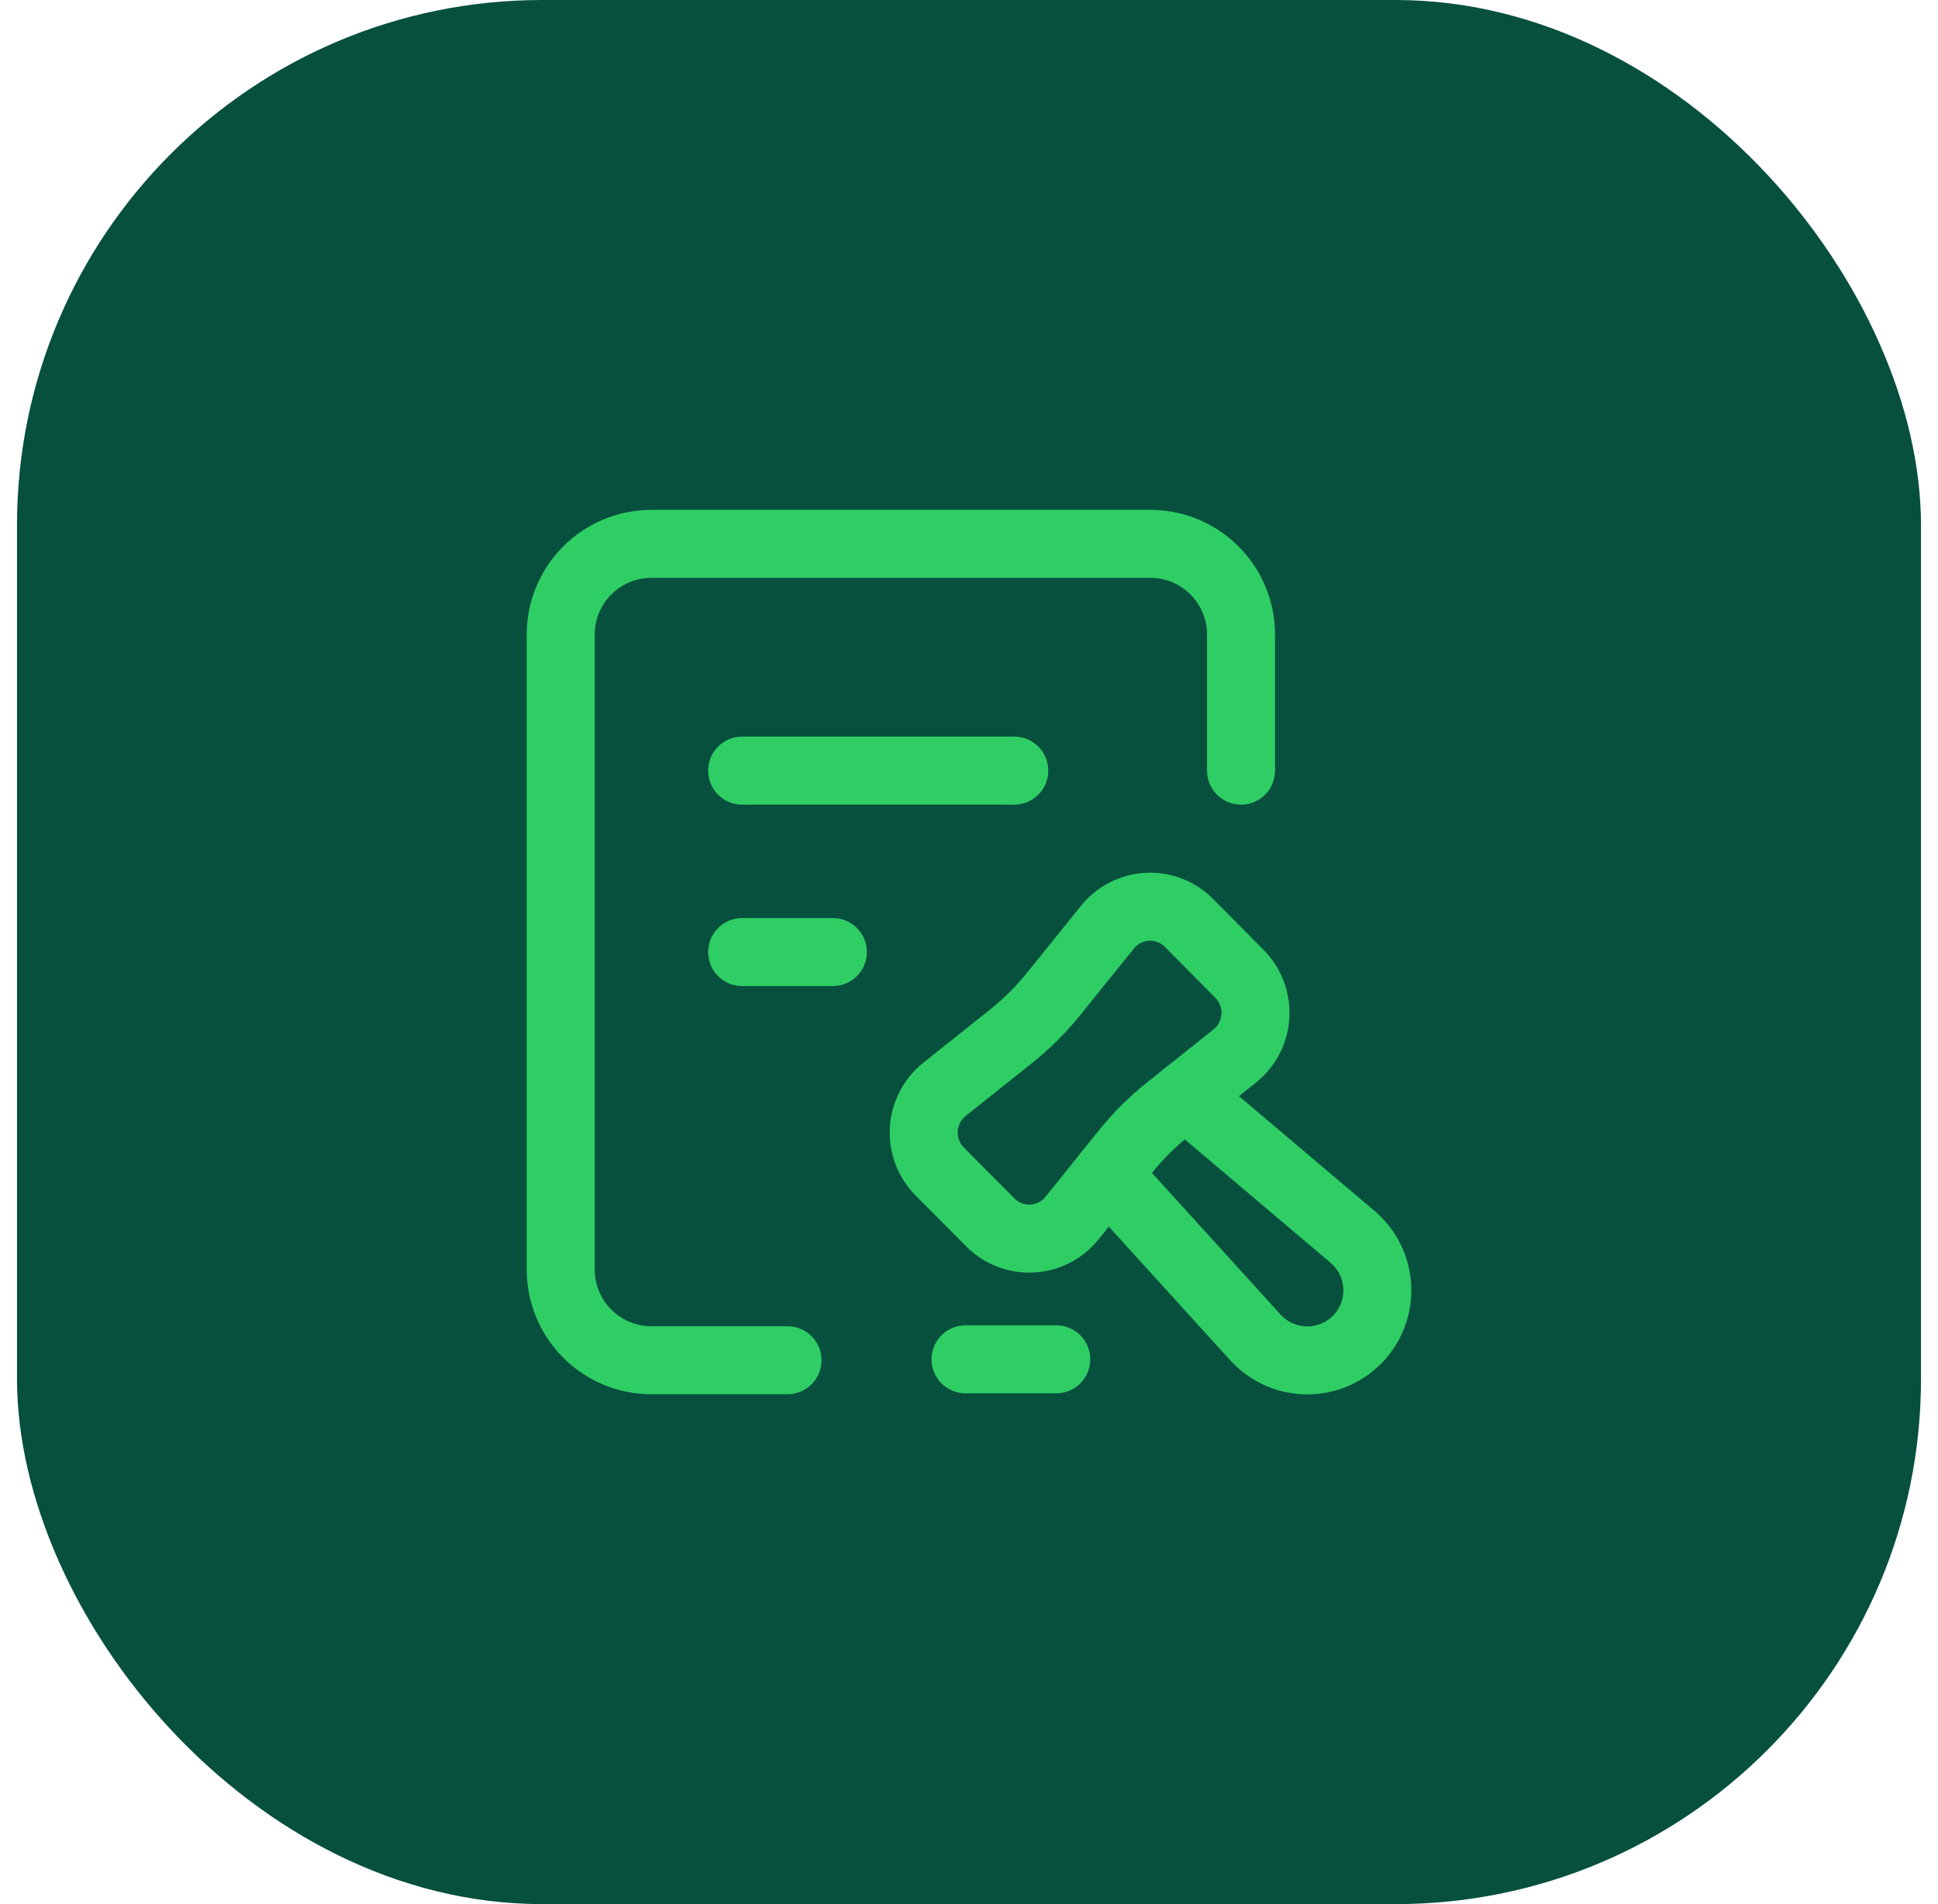 <svg width="57" height="56" viewBox="0 0 57 56" fill="none" xmlns="http://www.w3.org/2000/svg">
<rect x="0.5" width="56" height="56" rx="15.448" fill="#07503E"/>
<path d="M23.162 40.005H19.16C17.687 40.005 16.492 38.811 16.492 37.337V18.663C16.492 17.189 17.687 15.995 19.16 15.995H33.833C35.306 15.995 36.501 17.189 36.501 18.663V22.664" stroke="#2FCE65" stroke-width="2" stroke-linecap="round" stroke-linejoin="round"/>
<path d="M34.865 32.215L39.776 36.371C40.365 36.867 40.629 37.65 40.46 38.401C40.291 39.152 39.718 39.747 38.973 39.942C38.228 40.138 37.436 39.901 36.92 39.33L32.566 34.536" stroke="#2FCE65" stroke-width="2" stroke-linecap="round" stroke-linejoin="round"/>
<path d="M21.828 22.664H29.831" stroke="#2FCE65" stroke-width="2" stroke-linecap="round" stroke-linejoin="round"/>
<path d="M21.828 28H24.496" stroke="#2FCE65" stroke-width="2" stroke-linecap="round" stroke-linejoin="round"/>
<path fill-rule="evenodd" clip-rule="evenodd" d="M29.732 30.482L27.777 32.039C27.417 32.328 27.196 32.758 27.17 33.22C27.145 33.682 27.317 34.133 27.644 34.46L29.131 35.954C29.455 36.28 29.903 36.451 30.362 36.426C30.82 36.4 31.246 36.18 31.532 35.821L33.101 33.869C33.474 33.406 33.897 32.985 34.363 32.614L36.317 31.056C36.678 30.767 36.898 30.338 36.924 29.876C36.949 29.414 36.777 28.963 36.45 28.636L34.968 27.141C34.644 26.815 34.197 26.644 33.738 26.669C33.279 26.695 32.853 26.915 32.567 27.274L30.993 29.227C30.62 29.691 30.197 30.111 29.732 30.482V30.482Z" stroke="#2FCE65" stroke-width="2" stroke-linecap="round" stroke-linejoin="round"/>
<path d="M31.066 39.978H28.398" stroke="#2FCE65" stroke-width="2" stroke-linecap="round" stroke-linejoin="round"/>
</svg>

